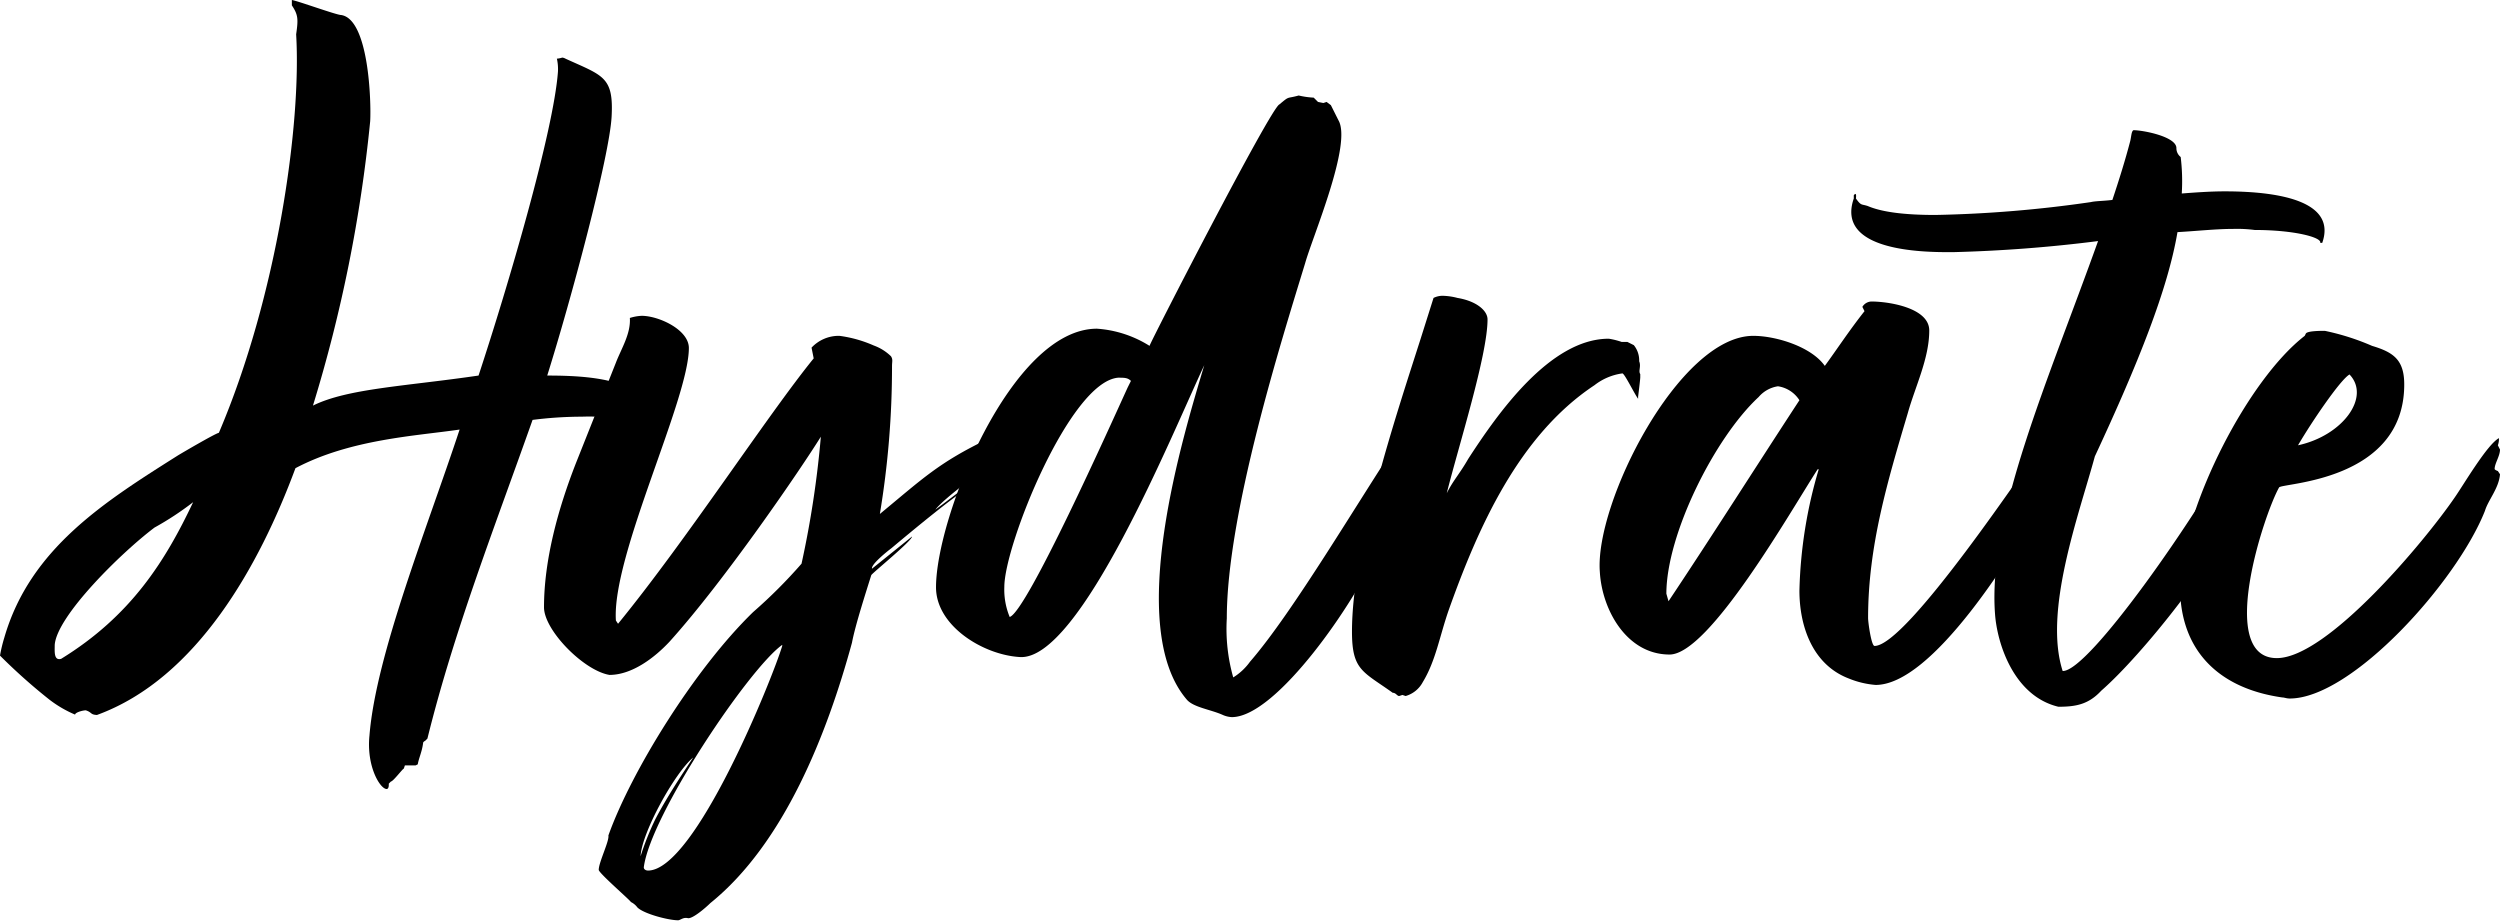 <svg xmlns="http://www.w3.org/2000/svg" viewBox="0 0 279.59 102.96"><g id="Layer_2" data-name="Layer 2"><g id="Layer_1-2" data-name="Layer 1"><path d="M9.6,79.44c-.36,0-1.2.24-1.2.48a13,13,0,0,1-2.88-1.68A63.71,63.71,0,0,1,0,73.32a16.36,16.36,0,0,1,.48-2c2.88-10,11.28-15.24,19.44-20.4.6-.36,4.08-2.4,4.56-2.52C31,33.12,33.72,13.92,33.12,3.84c.24-1.68.24-2.16-.48-3.24V0c.72.12,5,1.68,5.52,1.68,3.12.48,3.36,9.84,3.24,11.88A162.32,162.32,0,0,1,35,45.36C38.88,43.44,45.36,43.2,53.52,42c3.36-10.2,8.4-27.36,8.88-34a5.38,5.38,0,0,0-.12-1.44,2.44,2.44,0,0,0,.6-.12.93.93,0,0,1,.36.12c4.2,1.92,5.4,2,5.16,6.48S63.84,33.6,61.2,42c7,0,9.36,1,13,3.6l-.24.48-.48-.48V46c0,.12.24.12.24.24.24.36.36.6.72.72l.12.36c-.36,0-.48-.24-.72-.36-.36.6,0,.84.24,1.2a22,22,0,0,0-9-1.56,44.05,44.05,0,0,0-5.52.36c-4.2,11.88-8.76,23.52-11.76,35.64l-.24.24s-.24.12-.24.24c-.12,1-.48,1.68-.6,2.4l-.24.12h-1.2l-.12.36c-.12,0-1.2,1.44-1.44,1.44l-.24.24v.12c0,.36-.12.48-.24.48-.72,0-2.28-2.52-1.92-6,.72-9,6.48-23.28,10.08-34.2-4.92.72-12.24,1.08-18.36,4.32-4,10.8-11,23.52-22.2,27.6C10.08,79.92,10.32,79.68,9.6,79.44ZM17.28,59C13.56,61.8,6.36,68.88,6.12,72.12c0,.72-.12,1.8.72,1.56,7.8-4.8,11.64-10.92,14.76-17.52A33.69,33.69,0,0,1,17.28,59Z"/><path d="M110.52,49.08l-.12.48c.12-.12.24-.12.48-.12s.48.48.84.48c.12,0,.12,0,.24-.12h.12c.24,0,.24.36.24.48l-.72.84c-1.68,1.56-5.88,4.44-7,5.88,2.16-1.56,5.16-4,6.48-4.68-3.48,2.88-3.24,2.16-11.4,9-.48.36-2.28,1.8-2.16,2.28L102,60c0,.48-4.44,4.08-4.56,4.32-.6,1.92-1.8,5.64-2.16,7.56C92.52,82,87.72,94.32,79.44,101c-.48.48-2,1.8-2.52,1.68s-.84.24-1.08.24c-1.08,0-3.84-.72-4.56-1.44a2,2,0,0,0-.72-.6c-.12-.24-3.6-3.24-3.6-3.6,0-.84,1.2-3.24,1.08-3.84,2.52-7.08,9.6-18.6,16.2-25a56.05,56.05,0,0,0,5.4-5.4A110.44,110.44,0,0,0,91.8,48.84c-2.16,3.48-10.68,16-16.92,22.92-1.68,1.8-4.2,3.72-6.72,3.72-2.88-.48-7.32-5-7.32-7.56,0-5.28,1.56-11,3.6-16.2l4.44-11.16c.6-1.56,1.68-3.24,1.56-5a5.1,5.1,0,0,1,1.32-.24c1.92,0,5.28,1.56,5.28,3.6,0,5.76-8.64,23.28-8.16,30.48l.24.36C76.8,60.36,85.92,46.32,91,40.08l-.24-1.2a4.16,4.16,0,0,1,3.12-1.32,14.06,14.06,0,0,1,3.84,1.08,5.4,5.4,0,0,1,1.92,1.2c.24.36.12.6.12,1.08A100.31,100.31,0,0,1,98.4,57.48C103.2,53.52,105,51.72,110.52,49.08ZM71.64,95.76a30.39,30.39,0,0,1,1.68-4.2c1.2-2.28,2.76-4.68,4.2-6.84C75.48,86.4,71.76,93.12,71.64,95.76ZM87.48,72.24v-.12C83.76,74.76,72.72,91.2,72,97c0,.24.24.36.48.36C77.76,97.32,86.4,75.84,87.48,72.24Z"/><path d="M158.28,49.92v.6c.12.12.48.48.48.6s-.24.24-.24.24V52c-.12.36-.24.6-.12.72-.36.72-1.68,3.6-1.8,3.72a6.19,6.19,0,0,0-1.08,2.4l-.24.36c.12.48-.72.84-.72,1.56l-.48.36-.12.36v.24c-2.28,5.4-11.16,18.48-16.2,18.48a2.82,2.82,0,0,1-1-.24c-1.32-.6-3.24-.84-4-1.68-7.08-8.16-.36-29.76,1.92-37.44-3.6,7.68-13.92,33.12-20.64,32.64-4.08-.24-9.36-3.48-9.36-7.8,0-7.8,8.4-28.92,18-28.92a12.64,12.64,0,0,1,5.88,1.92c.12-.48,13.56-26.64,14.52-27,1.2-1,.72-.6,2.16-1a9.41,9.41,0,0,0,1.68.24l.48.48.6.12.36-.12.48.36.84,1.68c1.56,2.64-2.88,13-3.72,16-2.64,8.64-8.76,28-8.76,39.72a19.94,19.94,0,0,0,.72,6.6A6.58,6.58,0,0,0,139.8,74c4.8-5.52,12.12-18,16.92-25.2h.72v.36l.36.48c.24,0,.36,0,.48-.12Zm-32.16-6.6.36-.72c-.36-.36-.72-.36-1.44-.36-5.4.48-12.72,18.72-12.72,23.4a8,8,0,0,0,.6,3.36C114.84,68.4,124.2,47.52,126.12,43.32Z"/><path d="M181.44,41.76a6.49,6.49,0,0,0-3.12,1.32c-8.52,5.64-13.08,16.08-16.32,25.2-1,2.88-1.44,5.64-2.88,8a3.15,3.15,0,0,1-1.92,1.56l-.36-.12-.36.12c-.24,0-.36-.36-.72-.36-3.36-2.4-4.56-2.52-4.56-6.84,0-9.36,4.8-23.76,7.68-32.76l1.44-4.56a2.26,2.26,0,0,1,1-.24,7.08,7.08,0,0,1,1.68.24c2.16.36,3.36,1.44,3.36,2.4,0,4-3.24,14.16-4.56,19.44.72-1.44,1.44-2.16,2.4-3.84,3.24-5,9.12-13.44,15.72-13.44a8.38,8.38,0,0,1,1.44.36H182l.72.36a2.71,2.71,0,0,1,.6,1.8c.24.6-.12,1.08.12,1.44v.36c0,.24-.24,2.16-.24,2.16v.24C182.76,44,181.68,41.76,181.44,41.76Z"/><path d="M186.72,73.2c-4.8,0-7.56-5-7.8-9.24-.6-7.68,8.88-26.4,17.16-26.4,2.52,0,6.48,1.2,8,3.36,1.32-1.8,2.76-4,4.44-6.12l-.24-.48a1.22,1.22,0,0,1,1-.6c2,0,6.48.72,6.48,3.24,0,3.12-1.56,6.24-2.4,9.24-2.28,7.68-4.44,14.88-4.44,22.92,0,.48.36,3.12.72,3.12,3.6,0,17-20.16,19.68-23.88.24.36-.84,2.88-.72,3,1-.12-.12,1.08.72,1.32L229.08,55c-4,7.2-13,21.6-19.32,21.6a10,10,0,0,1-3-.72c-4.08-1.56-5.52-5.88-5.52-9.84a51.62,51.62,0,0,1,2.16-13.56h-.12C200.28,57.12,191.16,73.2,186.72,73.2Zm14.52-28.44a3.44,3.44,0,0,0-2.4-1.56,3.53,3.53,0,0,0-2.16,1.2c-4.92,4.56-10.32,15.36-10.32,22l.24.84C191.28,60.24,196.68,51.72,201.24,44.76Z"/><path d="M218,28.2c-3,0-12.72-.12-10.68-6v-.36c.36-.48.24.36.24.36.6.84.6.6,1.32.84,1.68.72,4.32,1,7.56,1a137.94,137.94,0,0,0,17.4-1.44c.48-.12,1.44-.12,2.4-.24.72-2.16,1.44-4.44,2-6.6.12-.48.12-1.08.36-1.2,1.08,0,4.8.72,4.8,2a1.25,1.25,0,0,0,.48,1,22.49,22.49,0,0,1,.12,4.08c1.56-.12,3.24-.24,4.8-.24,6.72,0,12.47,1.32,10.91,5.76h-.23c.23-.6-2.88-1.44-7.32-1.44a15.3,15.3,0,0,0-2.4-.12c-1.92,0-4.08.24-6.24.36-1.08,6.36-4.32,14.52-9.24,25.08-1.8,6.6-5.76,17.28-3.6,24,2.88.12,15-17.28,19.8-26.16l.24-.12.36.12a9.26,9.26,0,0,1,.24,1.8l.12.24a2,2,0,0,1,0,.84c.12.12-1.08,2.52-1.08,2.76-.24.72-.48,1.56-.6,1.92v1c-1.2,4.56-10.2,15.84-14.76,19.8-1.44,1.56-2.88,1.8-4.8,1.8-5-1.2-6.84-7.08-7.08-10.32-.84-10.92,5.88-26,11.52-41.76A160.16,160.16,0,0,1,218.4,28.2Z"/><path d="M279.35,49.8l.24.48c0,.72-.6,1.56-.6,2.16,0,.12.36.24.36.24l.24.36c-.12,1.56-1.32,2.88-1.68,4.08-3.12,7.92-14.88,21-21.84,21-.36,0-.6-.12-.84-.12-7.56-1.08-11.75-5.76-11.4-13.2.49-8.4,7.57-22.32,13.92-27.24l.12-.24C258,37,259.55,37,260,37a27,27,0,0,1,5.28,1.68c2.4.72,3.6,1.56,3.6,4.32,0,10.92-13.8,11-14,11.52-1.69,3-7,19.08-.25,19.08,5.64,0,16.56-13.08,19.92-18,1-1.44,3.6-5.88,4.92-6.6A2,2,0,0,1,279.35,49.8ZM257,49.8c5-1.08,8.16-5.4,5.76-7.92C261.71,42.48,258.47,47.28,257,49.8Z"/></g></g></svg>
